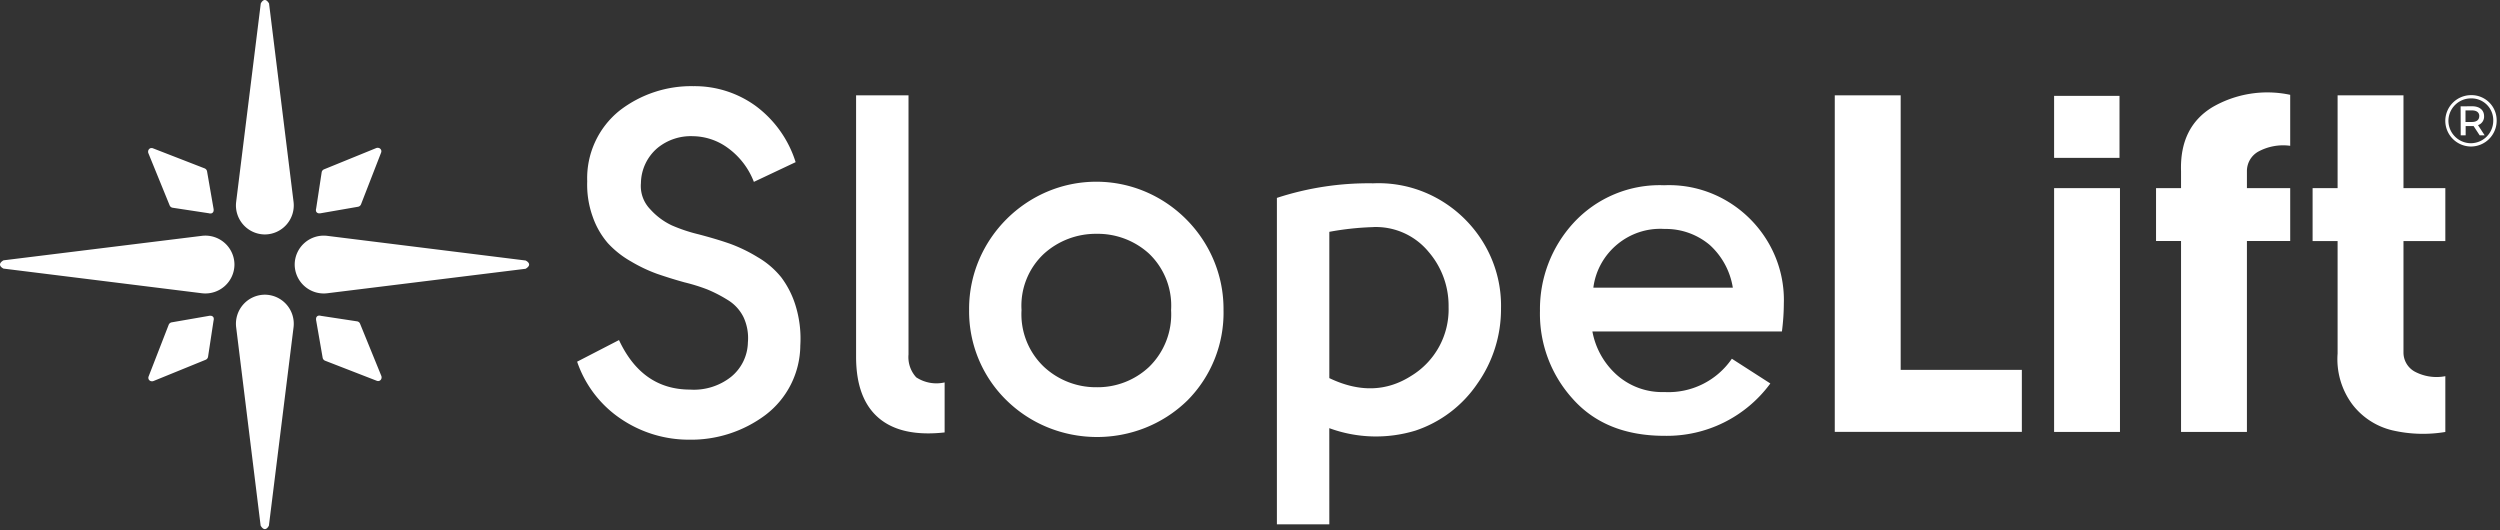 <svg xmlns="http://www.w3.org/2000/svg" xml:space="preserve" style="fill-rule:evenodd;clip-rule:evenodd;stroke-linejoin:round;stroke-miterlimit:2" viewBox="0 0 250 53"><rect x="0" y="0" width="250" height="53" fill="#333333" stroke="none"/><clipPath id="a"><path d="M0 0h249.666v52.91H0z"/></clipPath><g clip-path="url(#a)"><path d="M23.614 20.2a2.906 2.906 0 0 0 2.872 3.245 2.907 2.907 0 0 0 2.871-3.245L26.905.351c-.468-.79-.828 0-.828 0L23.614 20.2Zm5.743 12.514a2.906 2.906 0 0 0-2.872-3.245 2.907 2.907 0 0 0-2.871 3.245l2.449 19.846c.468.79.828 0 .828 0l2.466-19.846ZM20.2 29.326a2.906 2.906 0 0 0 3.245-2.872 2.907 2.907 0 0 0-3.245-2.871L.351 26.032c-.79.468 0 .828 0 .828L20.2 29.326Zm12.514-5.742a2.906 2.906 0 0 0-3.245 2.872 2.907 2.907 0 0 0 3.245 2.871l19.846-2.449c.79-.468 0-.828 0-.828l-19.846-2.466Zm5.393-8.598a.356.356 0 0 0-.276-.2.387.387 0 0 0-.213.023L32.4 16.935a.391.391 0 0 0-.233.292l-.551 3.621a.515.515 0 0 0-.006.291c.048.115.16.191.284.194a.703.703 0 0 0 .219-.016l3.7-.643a.396.396 0 0 0 .287-.238l.014-.036s0 .014-.014.036l-.013.035 2.02-5.2a.37.37 0 0 0 0-.288m-.153 23.092a.356.356 0 0 0 .2-.276.387.387 0 0 0-.023-.213l-2.126-5.218a.391.391 0 0 0-.292-.233l-3.621-.551a.515.515 0 0 0-.291-.006.317.317 0 0 0-.194.284.703.703 0 0 0 .016.219l.643 3.7a.396.396 0 0 0 .238.287l.036.014s-.014 0-.036-.014l-.035-.013 5.2 2.02a.37.37 0 0 0 .288 0m-23.093-.151a.356.356 0 0 0 .276.2.387.387 0 0 0 .213-.023l5.218-2.126a.391.391 0 0 0 .233-.292l.551-3.621a.515.515 0 0 0 .006-.291.317.317 0 0 0-.284-.194.703.703 0 0 0-.219.016l-3.7.643a.396.396 0 0 0-.287.238l-.014.036s0-.014.014-.036l.013-.035-2.02 5.2a.37.37 0 0 0 0 .288m.152-23.094a.356.356 0 0 0-.2.276.387.387 0 0 0 .023.213l2.126 5.218c.051.122.162.21.292.233l3.621.551c.094.03.196.032.291.006a.317.317 0 0 0 .194-.284.703.703 0 0 0-.016-.219l-.643-3.7a.396.396 0 0 0-.238-.287l-.036-.014s.014 0 .036.014l.035.013-5.2-2.02a.37.37 0 0 0-.288 0m49.078 3.499c-.079.961.264 1.91.937 2.6a6.781 6.781 0 0 0 2.165 1.611 16.17 16.17 0 0 0 2.669.89c1.218.321 2.26.633 3.126.937.969.355 1.9.806 2.779 1.346a8.54 8.54 0 0 1 2.362 2.02 9.244 9.244 0 0 1 1.44 2.862c.387 1.276.544 2.612.462 3.943a8.807 8.807 0 0 1-3.507 6.974 12.415 12.415 0 0 1-7.651 2.453c-2.368 0-4.684-.696-6.66-2a11.252 11.252 0 0 1-4.5-5.8l4.187-2.162c1.539 3.303 3.911 4.954 7.117 4.954a5.99 5.99 0 0 0 4.089-1.274 4.557 4.557 0 0 0 1.683-3.439 4.953 4.953 0 0 0-.435-2.525 4.18 4.18 0 0 0-1.633-1.756c-.643-.4-1.319-.746-2.02-1.034a18.585 18.585 0 0 0-2.261-.7 46.071 46.071 0 0 1-2.717-.843 15.228 15.228 0 0 1-2.6-1.232 9.5 9.5 0 0 1-2.333-1.837 8.094 8.094 0 0 1-1.515-2.635 9.443 9.443 0 0 1-.553-3.552 8.67 8.67 0 0 1 3.246-7.081 11.703 11.703 0 0 1 7.384-2.435 10.398 10.398 0 0 1 6.211 1.973 11.127 11.127 0 0 1 4 5.626l-4.175 1.972a7.51 7.51 0 0 0-2.6-3.391 6.034 6.034 0 0 0-3.511-1.178 5.249 5.249 0 0 0-3.525 1.178 4.688 4.688 0 0 0-1.659 3.535m30.37 19.911v5c-2.885.32-5.082-.161-6.589-1.443-1.507-1.282-2.262-3.319-2.265-6.111V9.531h5.242v25.915a2.99 2.99 0 0 0 .77 2.286 3.678 3.678 0 0 0 2.837.511m27.894-7.237a12.427 12.427 0 0 1-3.606 9.034c-5.031 4.918-13.2 4.876-18.18-.094a12.43 12.43 0 0 1-3.655-8.94l-.001-.113c0-6.978 5.743-12.721 12.721-12.721 6.979 0 12.721 5.743 12.721 12.721v.113m-17.938-5.648a7.104 7.104 0 0 0-2.261 5.649 7.244 7.244 0 0 0 2.261 5.694 7.62 7.62 0 0 0 5.241 2.022 7.506 7.506 0 0 0 5.242-2.022 7.331 7.331 0 0 0 2.212-5.694 7.185 7.185 0 0 0-2.212-5.649 7.611 7.611 0 0 0-5.242-1.976 7.722 7.722 0 0 0-5.241 1.976m28.518 27.074h-5.242V19.79a29.437 29.437 0 0 1 9.619-1.458c.181-.008.361-.012.542-.012 6.722 0 12.253 5.531 12.253 12.253 0 .088-.001.177-.003.265a12.9 12.9 0 0 1-2.363 7.524 12.104 12.104 0 0 1-6.2 4.7 13.54 13.54 0 0 1-8.609-.246l.003 9.616Zm4.377-29.721a28.719 28.719 0 0 0-4.377.472V37.81c2.982 1.429 5.707 1.357 8.175-.215a7.776 7.776 0 0 0 3.752-6.884 8.255 8.255 0 0 0-2-5.526 6.827 6.827 0 0 0-5.555-2.477m29.15 16.497a7.682 7.682 0 0 0 6.732-3.332l3.848 2.474a12.828 12.828 0 0 1-10.58 5.235c-3.945 0-7.015-1.244-9.211-3.732a12.637 12.637 0 0 1-3.246-8.772 12.734 12.734 0 0 1 3.343-8.773 11.7 11.7 0 0 1 9.069-3.78c.164-.007.328-.011.493-.011 6.301 0 11.487 5.186 11.487 11.487 0 .108-.002.216-.005.324a22.539 22.539 0 0 1-.192 2.82h-18.953a7.688 7.688 0 0 0 2.381 4.292 6.822 6.822 0 0 0 4.834 1.767m-7.119-10.439h13.947a7.31 7.31 0 0 0-2.308-4.269 6.816 6.816 0 0 0-4.52-1.6c-3.53-.23-6.67 2.358-7.118 5.867m42.849 8.226v6.2h-18.708V9.531h6.591v27.458h12.117Zm9.766-21.206h-6.541v-6.2h6.541v6.2Zm-6.541 3.03h6.588v24.383h-6.588V18.813Zm23.61-9.333v5.1a5.234 5.234 0 0 0-3.185.577 2.229 2.229 0 0 0-1.143 1.972v1.683h4.328v5.29h-4.328v19.095h-6.588V24.103h-2.5v-5.29h2.5V17.13c-.097-2.949.953-5.09 3.15-6.421a10.951 10.951 0 0 1 7.767-1.226m15.512 28.135v5.579a13.61 13.61 0 0 1-5.315-.168c-1.589-.382-3-1.3-3.991-2.6a7.572 7.572 0 0 1-1.467-5.074V24.104h-2.5v-5.29h2.5V9.532h6.588v9.282h4.185v5.29h-4.185v11.109a2.178 2.178 0 0 0 1.127 1.948 4.642 4.642 0 0 0 3.058.457m5.134-25.56v.025a2.582 2.582 0 0 1-2.569 2.569 2.582 2.582 0 0 1-2.569-2.569 2.582 2.582 0 0 1 2.566-2.569l.067-.001a2.517 2.517 0 0 1 2.505 2.505v.04m-.342 0 .001-.052a2.178 2.178 0 0 0-2.167-2.167l-.062.001h-.013a2.252 2.252 0 0 0-2.241 2.241 2.252 2.252 0 0 0 2.241 2.241 2.252 2.252 0 0 0 2.241-2.241v-.023m-1.526.451.667 1.023h-.5l-.608-.928h-.793v.931h-.494l-.009-2.902 1.164-.005c.727 0 1.18.381 1.182.985a.892.892 0 0 1-.607.9m.127-.9c0-.371-.272-.574-.737-.572h-.641v1.157h.641c.466 0 .734-.214.733-.585" style="fill:#fff;fill-rule:nonzero"/></g></svg>